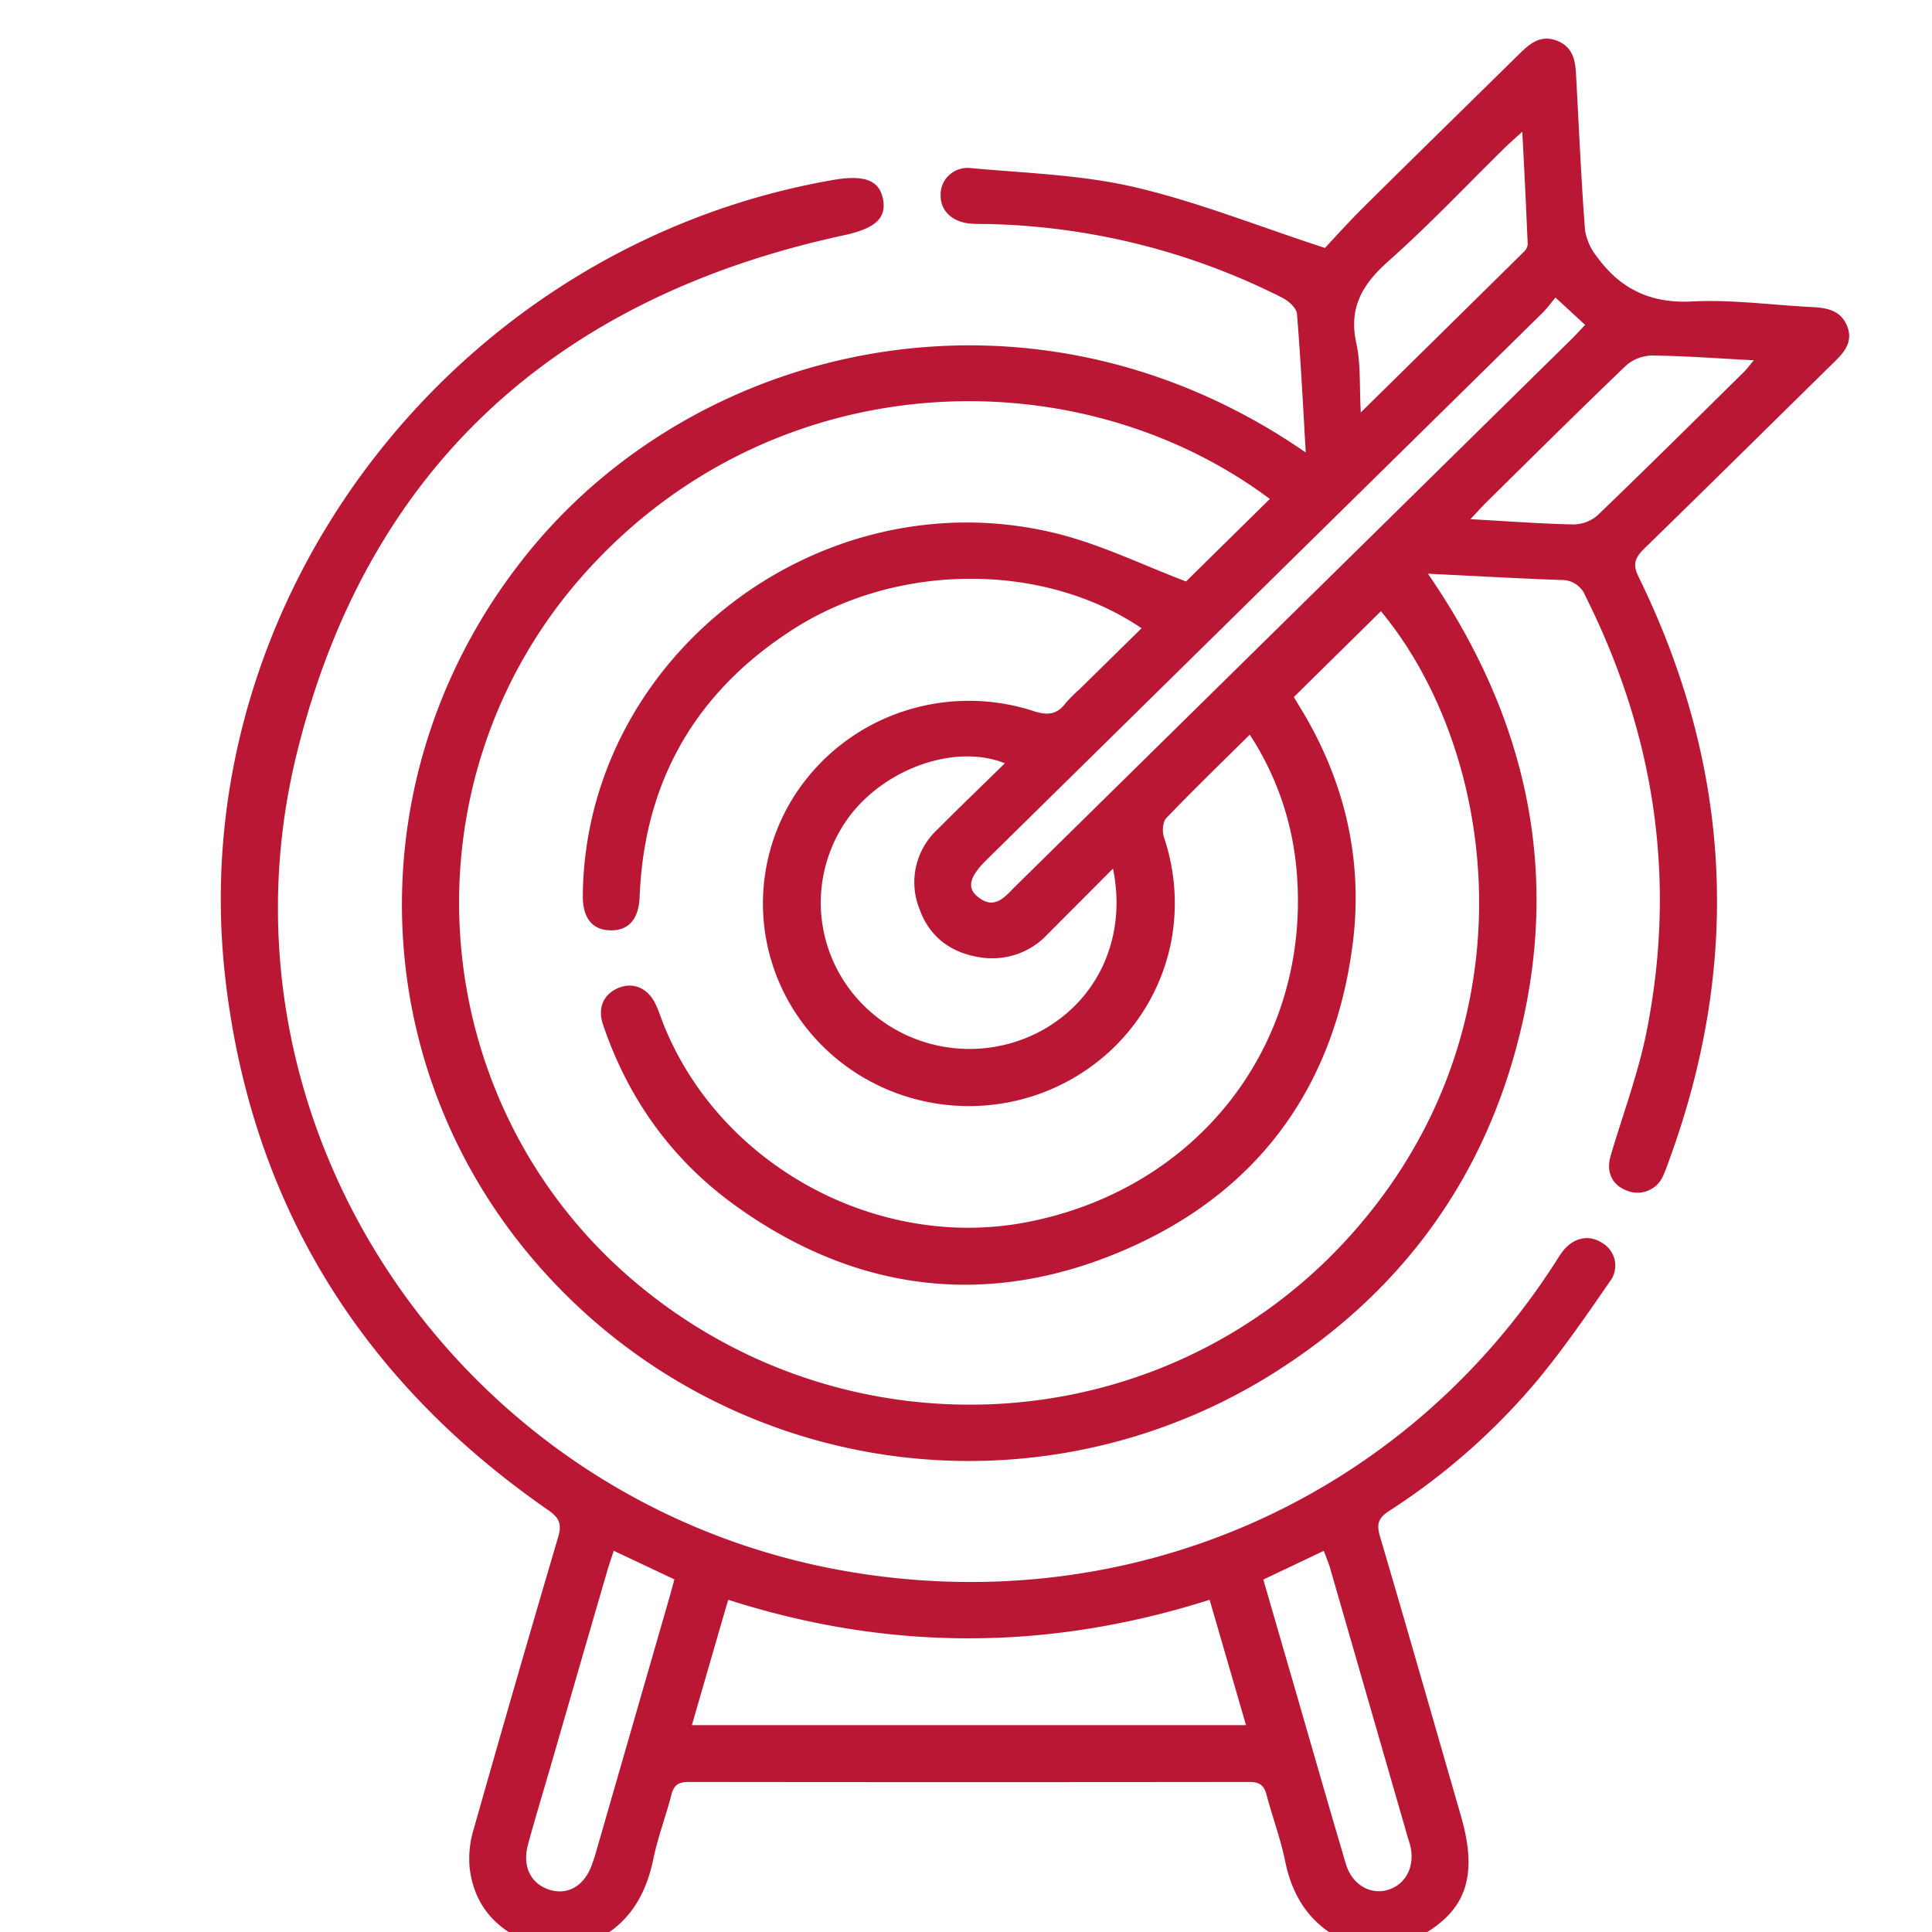 <svg xmlns="http://www.w3.org/2000/svg" width="50" height="50" fill="none"><g fill="#BA1735" clip-path="url(#a)"><path d="M14.044 50.4c-1.054-.322-1.767-.961-1.892-2.082a2.65 2.65 0 0 1 .111-.993 723.36 723.36 0 0 1 2.183-7.548c.102-.345.022-.5-.262-.698-4.851-3.363-7.679-7.942-8.351-13.746C4.702 15.555 11.751 6.34 21.604 4.65c.785-.129 1.165.025 1.252.523.086.498-.247.75-1.019.916-7.492 1.619-12.338 6.061-14.15 13.386C5.28 29.188 11.934 38.95 21.93 40.668c7.29 1.252 14.385-1.851 18.336-8.02.052-.082.102-.165.16-.242.275-.37.674-.465 1.023-.249a.69.69 0 0 1 .34.457.674.674 0 0 1-.127.552c-.595.863-1.191 1.73-1.86 2.539a17.033 17.033 0 0 1-3.855 3.4c-.291.19-.323.355-.231.665.709 2.405 1.397 4.816 2.092 7.224.514 1.777.047 2.722-1.69 3.406h-.889c-1.114-.355-1.743-1.109-1.97-2.235-.117-.581-.331-1.142-.481-1.717-.065-.246-.184-.331-.442-.331-4.84.006-9.678.006-14.516 0-.262 0-.38.082-.444.33-.145.56-.354 1.106-.47 1.673-.233 1.132-.83 1.93-1.979 2.283l-.883-.003Zm3.862-5.754h14.34l-.941-3.244c-4.185 1.331-8.31 1.33-12.459 0-.316 1.083-.616 2.125-.94 3.244Zm-2.023-4.512c-.065.204-.123.366-.17.53-.476 1.635-.95 3.27-1.422 4.906-.21.726-.431 1.448-.629 2.176-.151.565.083 1.017.57 1.164.486.147.915-.128 1.1-.69.02-.06.043-.12.062-.182l1.896-6.575c.056-.194.109-.386.163-.589l-1.57-.74Zm16.812.745c.29 1.003.574 1.986.86 2.968.424 1.466.843 2.933 1.277 4.394.155.525.62.8 1.072.673.453-.126.713-.574.602-1.108-.016-.078-.043-.154-.066-.231l-2.016-6.988c-.042-.147-.103-.287-.165-.451l-1.564.743Z"/><path d="M33.793 11.712c-.074-1.253-.131-2.424-.228-3.591-.012-.15-.218-.335-.38-.416a17.711 17.711 0 0 0-7.67-1.908c-.147 0-.296 0-.441-.015-.464-.056-.747-.353-.73-.754a.675.675 0 0 1 .238-.512.7.7 0 0 1 .547-.165c1.41.129 2.85.171 4.22.489 1.623.376 3.187 1.005 4.94 1.577.241-.257.607-.665.997-1.052 1.347-1.336 2.703-2.66 4.054-3.989.261-.257.54-.48.947-.325.407.154.481.49.5.86.074 1.349.131 2.702.233 4.044.042.257.151.498.317.7.6.82 1.376 1.203 2.453 1.147 1.038-.054 2.093.096 3.13.146.381.02.718.094.88.483.162.388-.049.669-.317.926-1.642 1.612-3.278 3.232-4.927 4.838-.238.233-.313.402-.15.733 2.419 4.94 2.676 9.991.772 15.151-.04.122-.087.242-.141.359a.705.705 0 0 1-.395.379.726.726 0 0 1-.55-.008c-.377-.147-.532-.484-.407-.901.307-1.047.695-2.078.915-3.143.802-3.949.24-7.731-1.57-11.34a.646.646 0 0 0-.249-.308.662.662 0 0 0-.384-.107c-1.121-.04-2.24-.104-3.442-.162 2.717 3.946 3.516 8.156 2.17 12.673-.999 3.345-3.035 5.997-5.998 7.909a14.802 14.802 0 0 1-18.95-2.407c-4.855-5.268-5.05-13.193-.451-18.792 4.486-5.463 13.087-7.35 20.067-2.52Zm-.93 1.201c-5.035-3.763-12.947-3.519-17.814 2.019-4.678 5.33-4.105 13.491 1.257 18.136 5.474 4.737 13.7 4.303 18.552-.995 4.882-5.329 3.948-12.557.88-16.255l-2.253 2.221c.029.049.085.145.144.24 1.177 1.91 1.664 3.99 1.373 6.193-.492 3.741-2.517 6.47-6.043 7.938-3.525 1.47-6.945.986-10.033-1.286-1.596-1.181-2.69-2.743-3.321-4.61-.148-.438.022-.796.41-.95.389-.155.761.017.956.434.075.16.131.33.194.493 1.446 3.647 5.504 5.873 9.371 5.146 4.518-.854 7.454-4.7 7.01-9.208a7.595 7.595 0 0 0-1.202-3.416c-.745.736-1.466 1.435-2.16 2.159-.096.1-.11.35-.06.5.3.889.36 1.838.174 2.756a5.22 5.22 0 0 1-1.524 2.73 5.362 5.362 0 0 1-2.828 1.397 5.41 5.41 0 0 1-3.135-.426 5.3 5.3 0 0 1-2.337-2.1 5.176 5.176 0 0 1 .445-5.931 5.336 5.336 0 0 1 2.626-1.74 5.414 5.414 0 0 1 3.165.032c.38.129.634.121.873-.198.106-.122.22-.237.343-.343l1.618-1.59c-2.528-1.713-6.307-1.71-9.013.024-2.533 1.622-3.86 3.943-3.977 6.924-.023.59-.291.88-.758.87-.467-.009-.718-.319-.713-.9.059-6.223 6.213-10.912 12.332-9.353 1.12.287 2.181.808 3.28 1.224l2.168-2.135Zm-4.054 9.561-1.7 1.706c-.21.227-.474.4-.767.506a1.962 1.962 0 0 1-.918.098c-.795-.105-1.371-.524-1.634-1.276a1.849 1.849 0 0 1-.08-1.093 1.87 1.87 0 0 1 .553-.951c.569-.571 1.151-1.13 1.743-1.71-1.281-.515-3.086.129-4.023 1.373a3.744 3.744 0 0 0-.74 2.344 3.75 3.75 0 0 0 .878 2.298 3.858 3.858 0 0 0 2.125 1.285c.834.185 1.706.091 2.48-.266 1.61-.749 2.462-2.44 2.078-4.308l.005-.006ZM40.255 7.7c-.115.138-.21.27-.324.386L25.546 22.239c-.451.443-.535.732-.244.968.444.362.71-.007.983-.276L40.67 8.778c.114-.112.22-.23.353-.37l-.768-.708Zm-.859-4.29c-.205.187-.325.29-.438.4-1.005.987-1.973 2.014-3.025 2.948-.672.597-1.033 1.2-.833 2.117.12.544.079 1.122.117 1.8 1.468-1.447 2.84-2.795 4.21-4.148a.32.32 0 0 0 .11-.202c-.039-.936-.085-1.875-.14-2.915Zm-1.342 10.026c.943.052 1.801.118 2.66.136a.969.969 0 0 0 .63-.235c1.273-1.223 2.526-2.467 3.784-3.706.076-.074.139-.162.261-.307-.932-.048-1.787-.114-2.644-.123-.248.007-.485.101-.67.266-1.215 1.164-2.41 2.351-3.61 3.534-.12.12-.234.247-.41.435Z"/></g><defs><clipPath id="a"><path fill="#fff" d="M0 0h50v50H0z"/></clipPath></defs></svg>